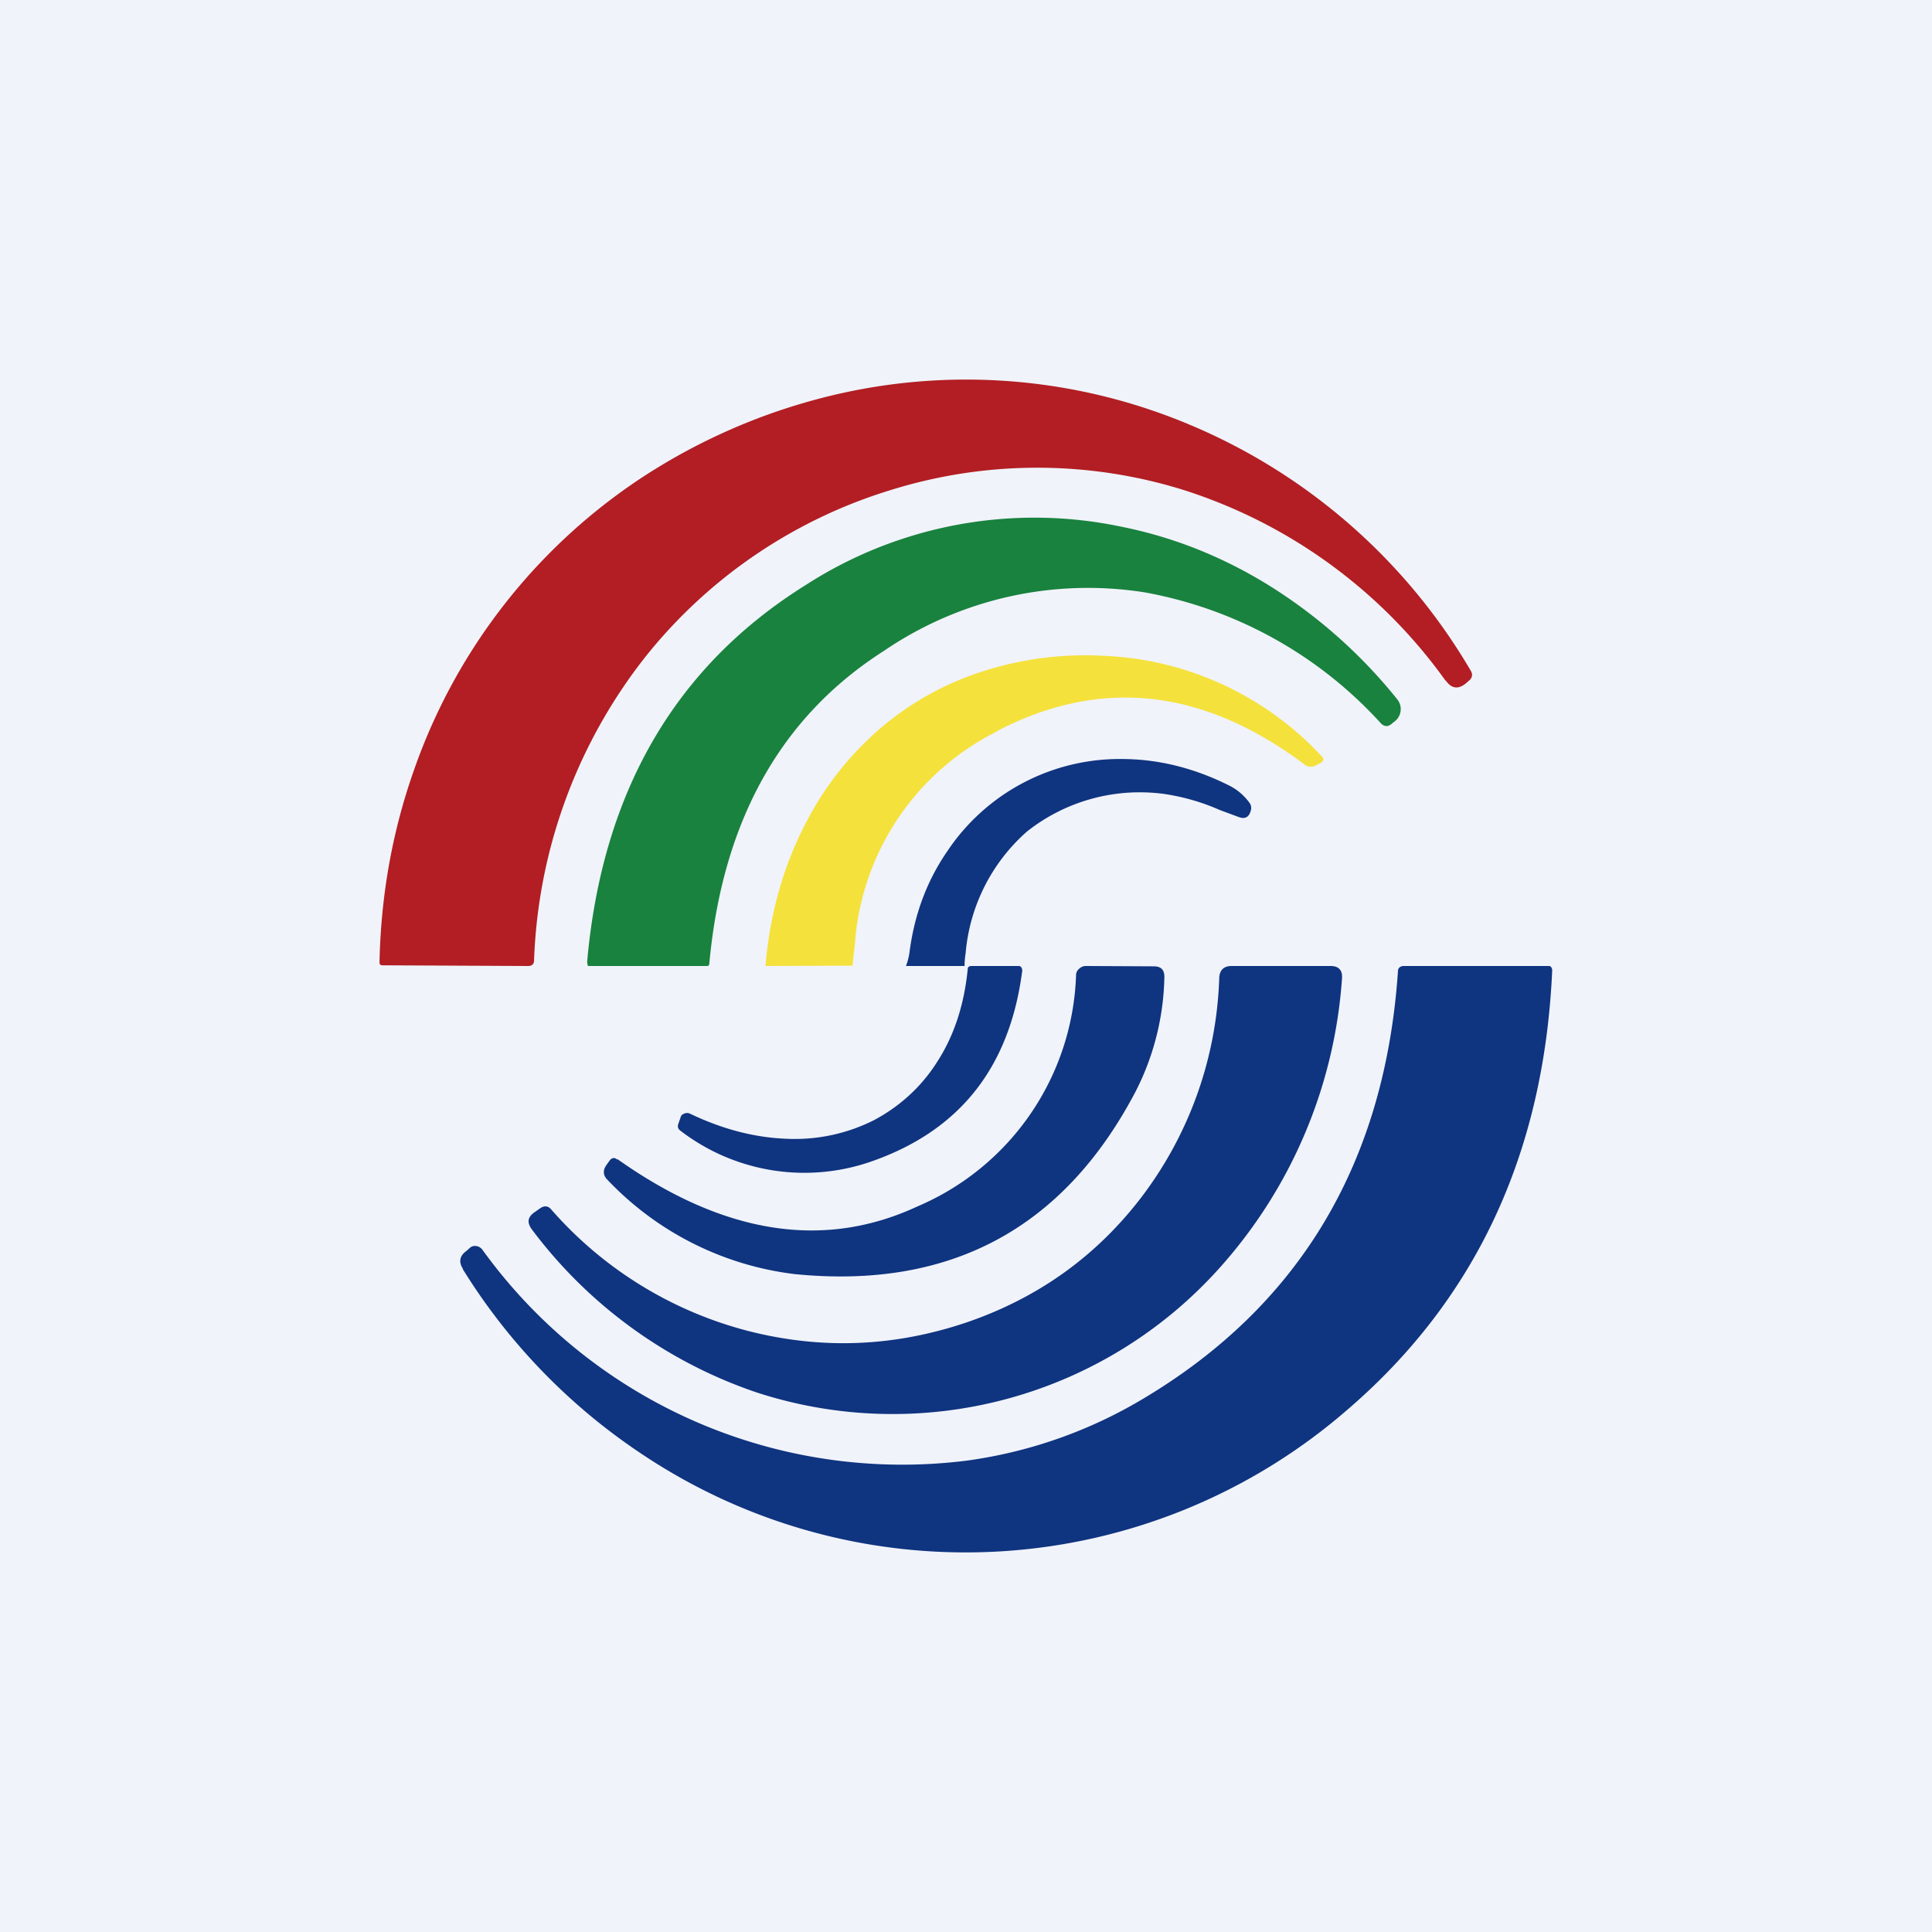<svg width="56" height="56" viewBox="0 0 56 56" xmlns="http://www.w3.org/2000/svg"><path fill="#F0F3FA" d="M0 0h56v56H0z"/><path d="M41.9 19.73a14.89 14.89 0 0 0-7.6-5.53 14.26 14.26 0 0 0-8.5.01 14.51 14.51 0 0 0-7.07 4.8 15.07 15.07 0 0 0-3.25 8.83c0 .1-.06.16-.17.16l-4.23-.02c-.05 0-.08-.03-.08-.08.04-1.94.37-3.8 1-5.58a16.76 16.76 0 0 1 6.64-8.5 17.48 17.48 0 0 1 5.2-2.29 16.7 16.7 0 0 1 10.69.8 17.1 17.1 0 0 1 8.1 7.11c.06.1.05.2-.04.28l-.08.07c-.23.2-.43.18-.6-.06Z" fill="#B21E23"/><path d="M25.63 18.86c-3 1.91-4.69 4.94-5.07 9.07 0 .03-.02.07-.06.07h-3.45c-.02 0-.03-.1-.03-.14.44-4.9 2.55-8.54 6.33-10.9a12.23 12.23 0 0 1 9.12-1.7c1.52.3 2.96.87 4.33 1.72a14.8 14.8 0 0 1 3.7 3.29.45.45 0 0 1-.05.62l-.1.08c-.11.1-.22.1-.32 0a12.18 12.18 0 0 0-6.85-3.8 10.5 10.5 0 0 0-7.55 1.69Z" fill="#19823E"/><path d="M28.9 21.2a7.47 7.47 0 0 0-4.12 6.15l-.07.64-2.52.01s.01-.23.08-.72c.18-1.25.55-2.4 1.1-3.45a9.1 9.1 0 0 1 2.09-2.67 8.61 8.61 0 0 1 2.93-1.67 9.75 9.75 0 0 1 3.63-.48 9.14 9.14 0 0 1 6.28 2.9c.09.08.07.15-.03.21l-.12.06a.3.3 0 0 1-.35-.03c-2.94-2.2-5.9-2.52-8.9-.96Z" fill="#F5E13B"/><path d="M33.64 23a5.27 5.27 0 0 0-3.87 1.1 5.3 5.3 0 0 0-1.78 3.52c-.04.27-.03.38-.03.38h-1.7s.07-.17.1-.38c.14-1.1.5-2.08 1.1-2.95A6.01 6.01 0 0 1 32.5 22c1.07 0 2.12.26 3.15.78.23.12.41.28.56.48.06.08.07.16.04.25-.05.18-.17.24-.35.17l-.54-.2a6.23 6.23 0 0 0-1.71-.48ZM20 32.28c.96.46 1.9.7 2.85.73a5.1 5.1 0 0 0 2.5-.55c.74-.4 1.36-.96 1.82-1.69.49-.76.78-1.66.88-2.68 0-.07.05-.09.12-.09h1.36c.07 0 .1.07.1.14-.36 2.78-1.79 4.6-4.3 5.5a5.9 5.9 0 0 1-5.6-.86c-.07-.05-.1-.11-.07-.2l.07-.2c.01-.05.05-.08.1-.1a.2.2 0 0 1 .17 0Z" fill="#0F3480"/><path d="M17.9 33.6c3.08 2.18 5.98 2.63 8.69 1.37a7.56 7.56 0 0 0 4.6-6.7c0-.08.03-.14.1-.2a.28.28 0 0 1 .19-.07l1.97.01c.2 0 .3.1.3.3a7.58 7.58 0 0 1-.84 3.34c-2.09 3.97-5.38 5.73-9.88 5.28a8.96 8.96 0 0 1-5.41-2.72c-.14-.13-.15-.28-.05-.43l.1-.14c.06-.08.14-.1.22-.03Z" fill="#0F3480"/><path d="M15.98 35.06a11.36 11.36 0 0 0 5.79 3.54c2.1.52 4.16.43 6.22-.26 2.06-.7 3.74-1.89 5.05-3.58a11.07 11.07 0 0 0 2.3-6.41c.01-.23.13-.35.36-.35h2.87c.23 0 .34.12.33.34a14.01 14.01 0 0 1-3.54 8.4 12.72 12.72 0 0 1-13.43 3.62 13.58 13.58 0 0 1-6.51-4.72c-.15-.2-.13-.36.07-.5l.17-.12c.12-.08.23-.07.32.04Z" fill="#0F3480"/><path d="M13.42 36.78c-.13-.2-.1-.38.1-.52l.11-.1a.23.23 0 0 1 .19-.04c.06.01.12.05.16.1A15 15 0 0 0 28 42.34a13.5 13.5 0 0 0 5.14-1.8c4.53-2.7 7-6.83 7.38-12.38 0-.11.07-.16.18-.16h4.2c.07 0 .1.1.09.15-.24 5.3-2.23 9.55-5.98 12.75a16.87 16.87 0 0 1-20.4 1.25 17.47 17.47 0 0 1-5.2-5.37Z" fill="#0F3480"/></svg>